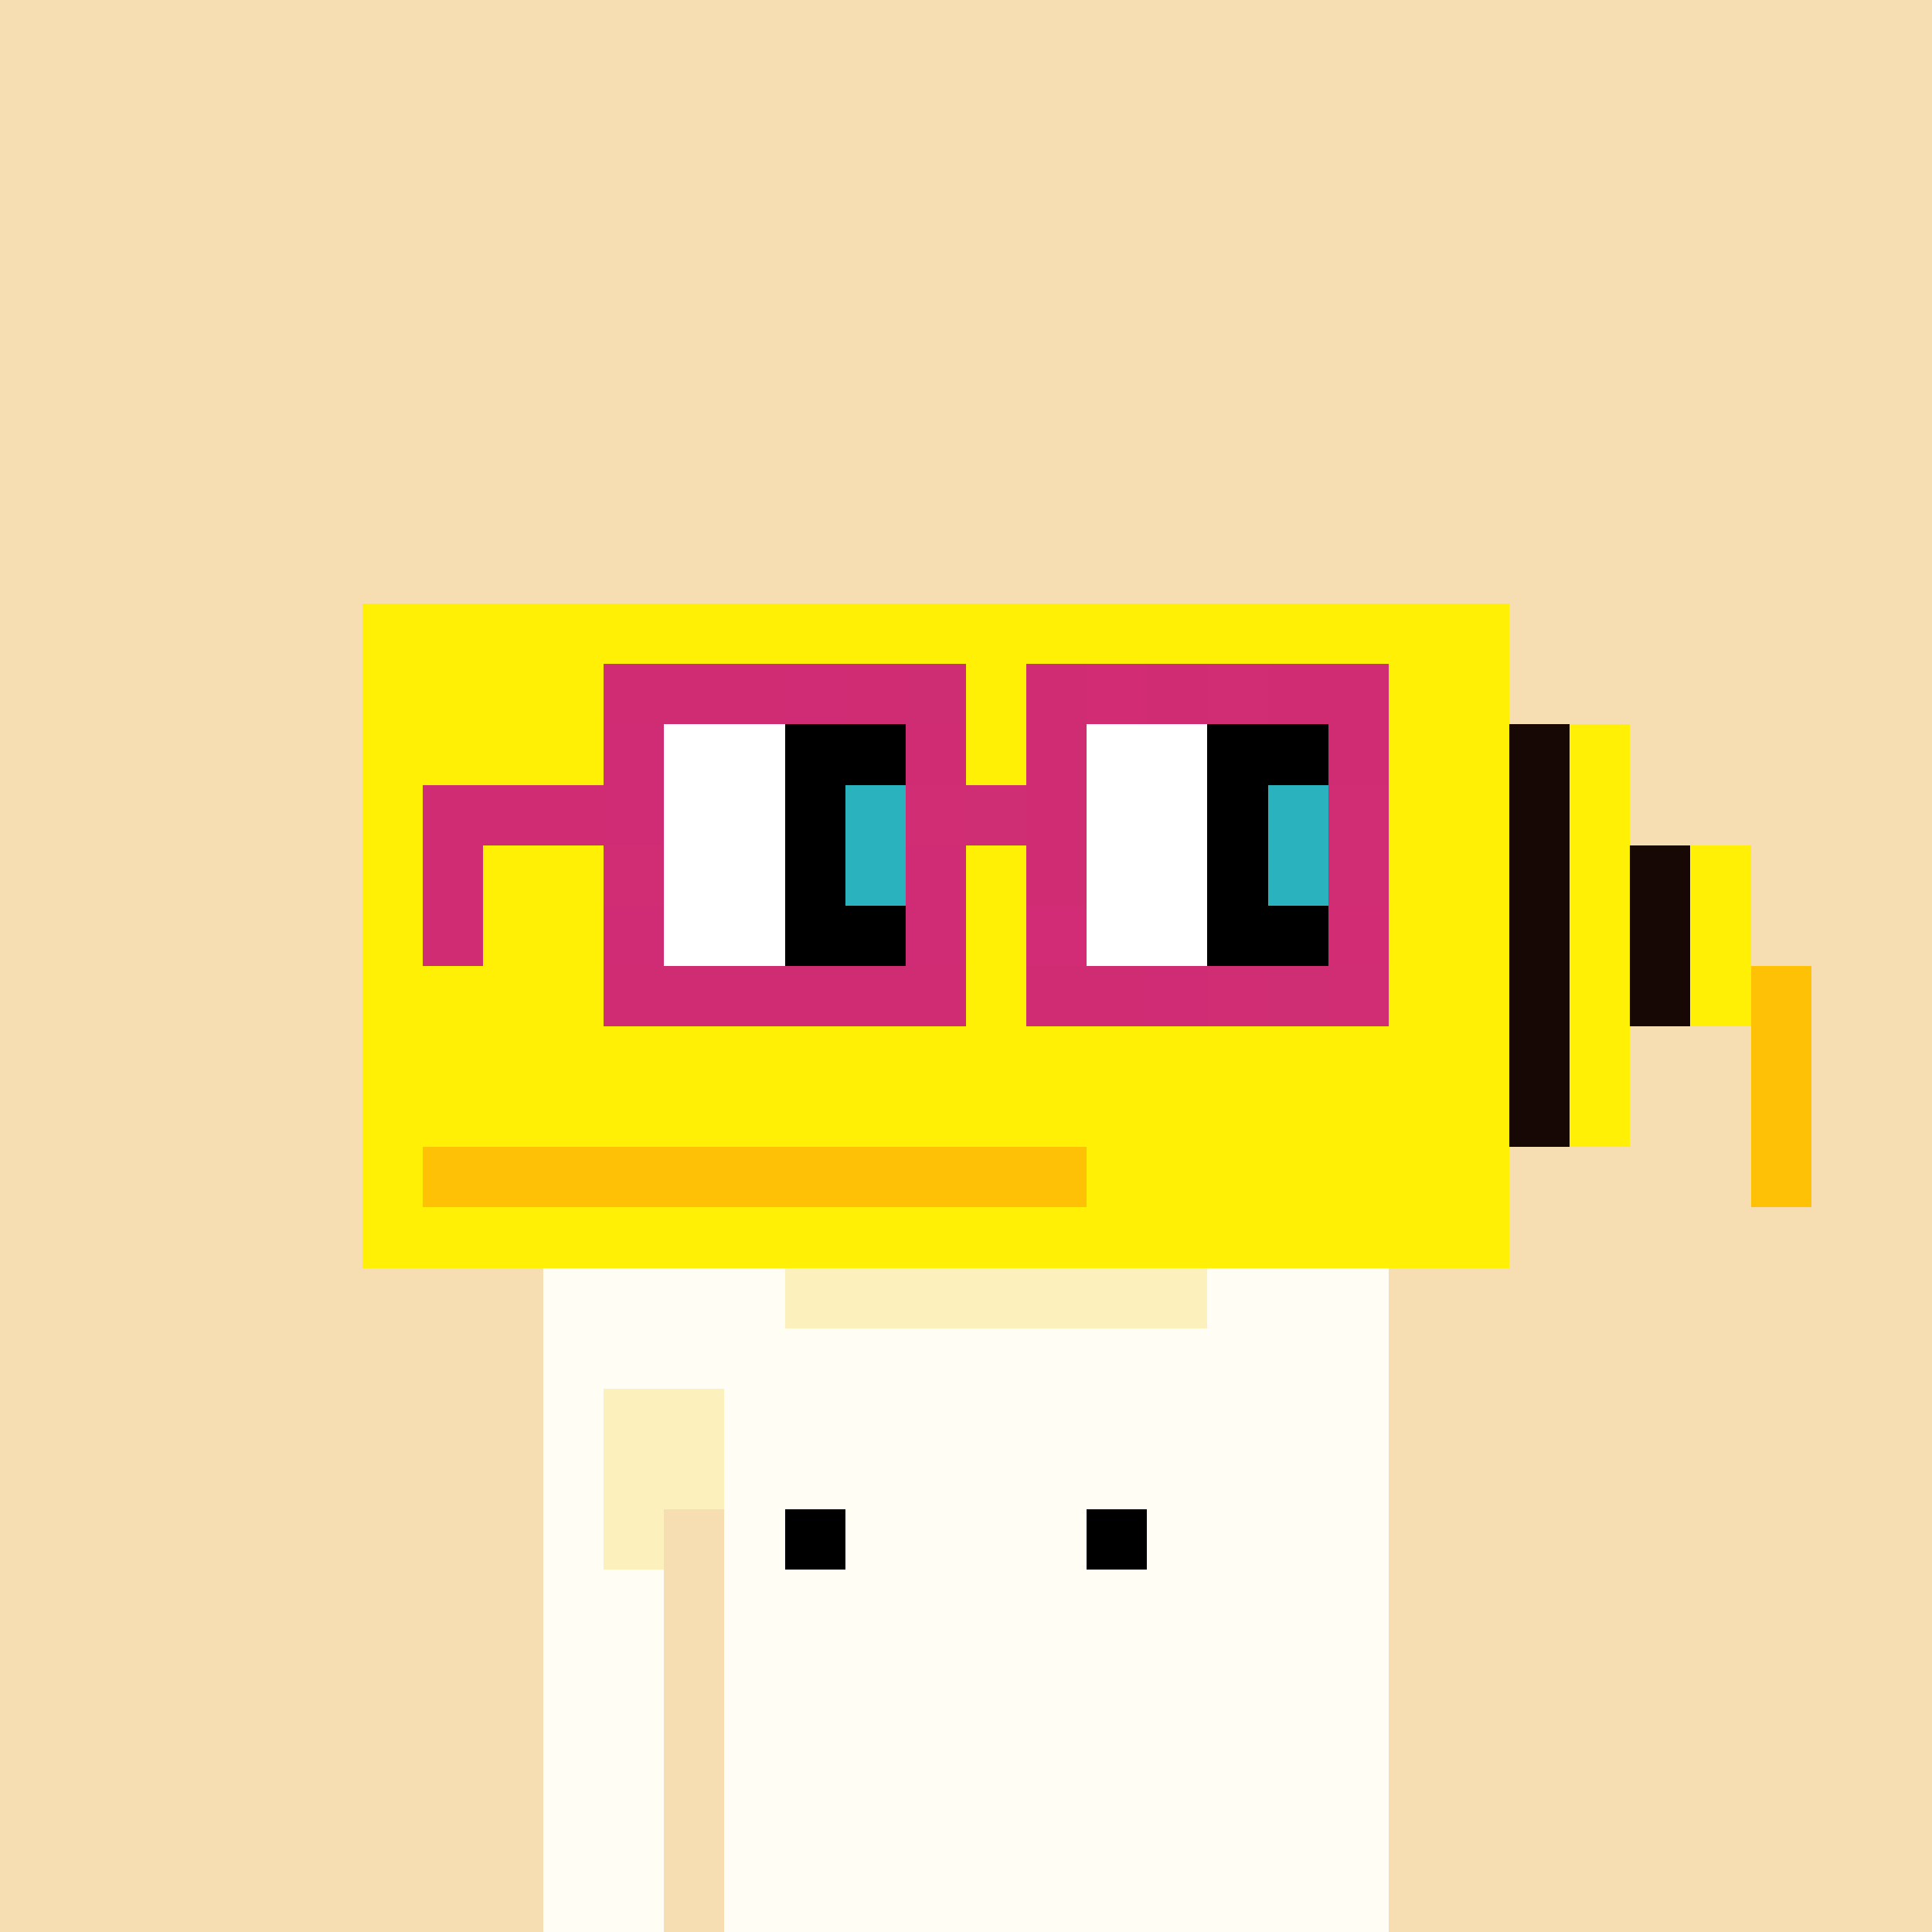 <svg width="320" height="320" viewBox="0 0 320 320" xmlns="http://www.w3.org/2000/svg" shape-rendering="crispEdges"><rect width="100%" height="100%" fill="#f7ddb2" /><rect width="40" height="10" x="90" y="210" fill="#fffdf4" /><rect width="70" height="10" x="130" y="210" fill="#fcf1bc" /><rect width="30" height="10" x="200" y="210" fill="#fffdf4" /><rect width="140" height="10" x="90" y="220" fill="#fffdf4" /><rect width="10" height="10" x="90" y="230" fill="#fffdf4" /><rect width="20" height="10" x="100" y="230" fill="#fcf1bc" /><rect width="110" height="10" x="120" y="230" fill="#fffdf4" /><rect width="10" height="10" x="90" y="240" fill="#fffdf4" /><rect width="20" height="10" x="100" y="240" fill="#fcf1bc" /><rect width="110" height="10" x="120" y="240" fill="#fffdf4" /><rect width="10" height="10" x="90" y="250" fill="#fffdf4" /><rect width="10" height="10" x="100" y="250" fill="#fcf1bc" /><rect width="110" height="10" x="120" y="250" fill="#fffdf4" /><rect width="20" height="10" x="90" y="260" fill="#fffdf4" /><rect width="110" height="10" x="120" y="260" fill="#fffdf4" /><rect width="20" height="10" x="90" y="270" fill="#fffdf4" /><rect width="110" height="10" x="120" y="270" fill="#fffdf4" /><rect width="20" height="10" x="90" y="280" fill="#fffdf4" /><rect width="110" height="10" x="120" y="280" fill="#fffdf4" /><rect width="20" height="10" x="90" y="290" fill="#fffdf4" /><rect width="110" height="10" x="120" y="290" fill="#fffdf4" /><rect width="20" height="10" x="90" y="300" fill="#fffdf4" /><rect width="110" height="10" x="120" y="300" fill="#fffdf4" /><rect width="20" height="10" x="90" y="310" fill="#fffdf4" /><rect width="110" height="10" x="120" y="310" fill="#fffdf4" /><rect width="10" height="10" x="130" y="250" fill="#000000" /><rect width="10" height="10" x="180" y="250" fill="#000000" /><rect width="190" height="10" x="60" y="100" fill="#fff006" /><rect width="190" height="10" x="60" y="110" fill="#fff006" /><rect width="190" height="10" x="60" y="120" fill="#fff006" /><rect width="10" height="10" x="250" y="120" fill="#170806" /><rect width="10" height="10" x="260" y="120" fill="#fff006" /><rect width="190" height="10" x="60" y="130" fill="#fff006" /><rect width="10" height="10" x="250" y="130" fill="#170806" /><rect width="10" height="10" x="260" y="130" fill="#fff006" /><rect width="190" height="10" x="60" y="140" fill="#fff006" /><rect width="10" height="10" x="250" y="140" fill="#170806" /><rect width="10" height="10" x="260" y="140" fill="#fff006" /><rect width="10" height="10" x="270" y="140" fill="#170806" /><rect width="10" height="10" x="280" y="140" fill="#fff006" /><rect width="190" height="10" x="60" y="150" fill="#fff006" /><rect width="10" height="10" x="250" y="150" fill="#170806" /><rect width="10" height="10" x="260" y="150" fill="#fff006" /><rect width="10" height="10" x="270" y="150" fill="#170806" /><rect width="10" height="10" x="280" y="150" fill="#fff006" /><rect width="190" height="10" x="60" y="160" fill="#fff006" /><rect width="10" height="10" x="250" y="160" fill="#170806" /><rect width="10" height="10" x="260" y="160" fill="#fff006" /><rect width="10" height="10" x="270" y="160" fill="#170806" /><rect width="10" height="10" x="280" y="160" fill="#fff006" /><rect width="10" height="10" x="290" y="160" fill="#ffc106" /><rect width="190" height="10" x="60" y="170" fill="#fff006" /><rect width="10" height="10" x="250" y="170" fill="#170806" /><rect width="10" height="10" x="260" y="170" fill="#fff006" /><rect width="10" height="10" x="290" y="170" fill="#ffc106" /><rect width="190" height="10" x="60" y="180" fill="#fff006" /><rect width="10" height="10" x="250" y="180" fill="#170806" /><rect width="10" height="10" x="260" y="180" fill="#fff006" /><rect width="10" height="10" x="290" y="180" fill="#ffc106" /><rect width="10" height="10" x="60" y="190" fill="#fff006" /><rect width="110" height="10" x="70" y="190" fill="#ffc106" /><rect width="70" height="10" x="180" y="190" fill="#fff006" /><rect width="10" height="10" x="290" y="190" fill="#ffc106" /><rect width="190" height="10" x="60" y="200" fill="#fff006" /><rect width="10" height="10" x="100" y="110" fill="#cf2c74" /><rect width="20" height="10" x="110" y="110" fill="#d02c74" /><rect width="10" height="10" x="130" y="110" fill="#d02c75" /><rect width="10" height="10" x="140" y="110" fill="#d02c73" /><rect width="10" height="10" x="150" y="110" fill="#cf2d73" /><rect width="10" height="10" x="170" y="110" fill="#d02c74" /><rect width="10" height="10" x="180" y="110" fill="#d12c74" /><rect width="10" height="10" x="190" y="110" fill="#cf2c74" /><rect width="10" height="10" x="200" y="110" fill="#d02d74" /><rect width="20" height="10" x="210" y="110" fill="#d02c74" /><rect width="10" height="10" x="100" y="120" fill="#d02c75" /><rect width="20" height="10" x="110" y="120" fill="#ffffff" /><rect width="20" height="10" x="130" y="120" fill="#000000" /><rect width="10" height="10" x="150" y="120" fill="#d02c74" /><rect width="10" height="10" x="170" y="120" fill="#d02c74" /><rect width="20" height="10" x="180" y="120" fill="#ffffff" /><rect width="20" height="10" x="200" y="120" fill="#000000" /><rect width="10" height="10" x="220" y="120" fill="#d02c74" /><rect width="30" height="10" x="70" y="130" fill="#d02c74" /><rect width="10" height="10" x="100" y="130" fill="#d02c75" /><rect width="20" height="10" x="110" y="130" fill="#ffffff" /><rect width="10" height="10" x="130" y="130" fill="#000000" /><rect width="10" height="10" x="140" y="130" fill="#2ab2be" /><rect width="10" height="10" x="150" y="130" fill="#d02d74" /><rect width="10" height="10" x="160" y="130" fill="#cf2d74" /><rect width="10" height="10" x="170" y="130" fill="#cf2c74" /><rect width="20" height="10" x="180" y="130" fill="#ffffff" /><rect width="10" height="10" x="200" y="130" fill="#000000" /><rect width="10" height="10" x="210" y="130" fill="#2ab2be" /><rect width="10" height="10" x="220" y="130" fill="#d02d75" /><rect width="10" height="10" x="70" y="140" fill="#d02c74" /><rect width="10" height="10" x="100" y="140" fill="#d12d74" /><rect width="20" height="10" x="110" y="140" fill="#ffffff" /><rect width="10" height="10" x="130" y="140" fill="#000000" /><rect width="10" height="10" x="140" y="140" fill="#2ab2be" /><rect width="10" height="10" x="150" y="140" fill="#d02c75" /><rect width="10" height="10" x="170" y="140" fill="#d02c74" /><rect width="20" height="10" x="180" y="140" fill="#ffffff" /><rect width="10" height="10" x="200" y="140" fill="#000000" /><rect width="10" height="10" x="210" y="140" fill="#2ab2be" /><rect width="10" height="10" x="220" y="140" fill="#d02d74" /><rect width="10" height="10" x="70" y="150" fill="#d02c74" /><rect width="10" height="10" x="100" y="150" fill="#d02c75" /><rect width="20" height="10" x="110" y="150" fill="#ffffff" /><rect width="20" height="10" x="130" y="150" fill="#000000" /><rect width="10" height="10" x="150" y="150" fill="#d02c75" /><rect width="10" height="10" x="170" y="150" fill="#d12c75" /><rect width="20" height="10" x="180" y="150" fill="#ffffff" /><rect width="20" height="10" x="200" y="150" fill="#000000" /><rect width="10" height="10" x="220" y="150" fill="#d12c74" /><rect width="10" height="10" x="100" y="160" fill="#cf2c74" /><rect width="30" height="10" x="110" y="160" fill="#d02c74" /><rect width="10" height="10" x="140" y="160" fill="#cf2c74" /><rect width="10" height="10" x="150" y="160" fill="#d02c74" /><rect width="10" height="10" x="170" y="160" fill="#cf2c73" /><rect width="10" height="10" x="180" y="160" fill="#d02c74" /><rect width="10" height="10" x="190" y="160" fill="#d02c75" /><rect width="10" height="10" x="200" y="160" fill="#d02d75" /><rect width="10" height="10" x="210" y="160" fill="#cf2d74" /><rect width="10" height="10" x="220" y="160" fill="#d02d74" /></svg>